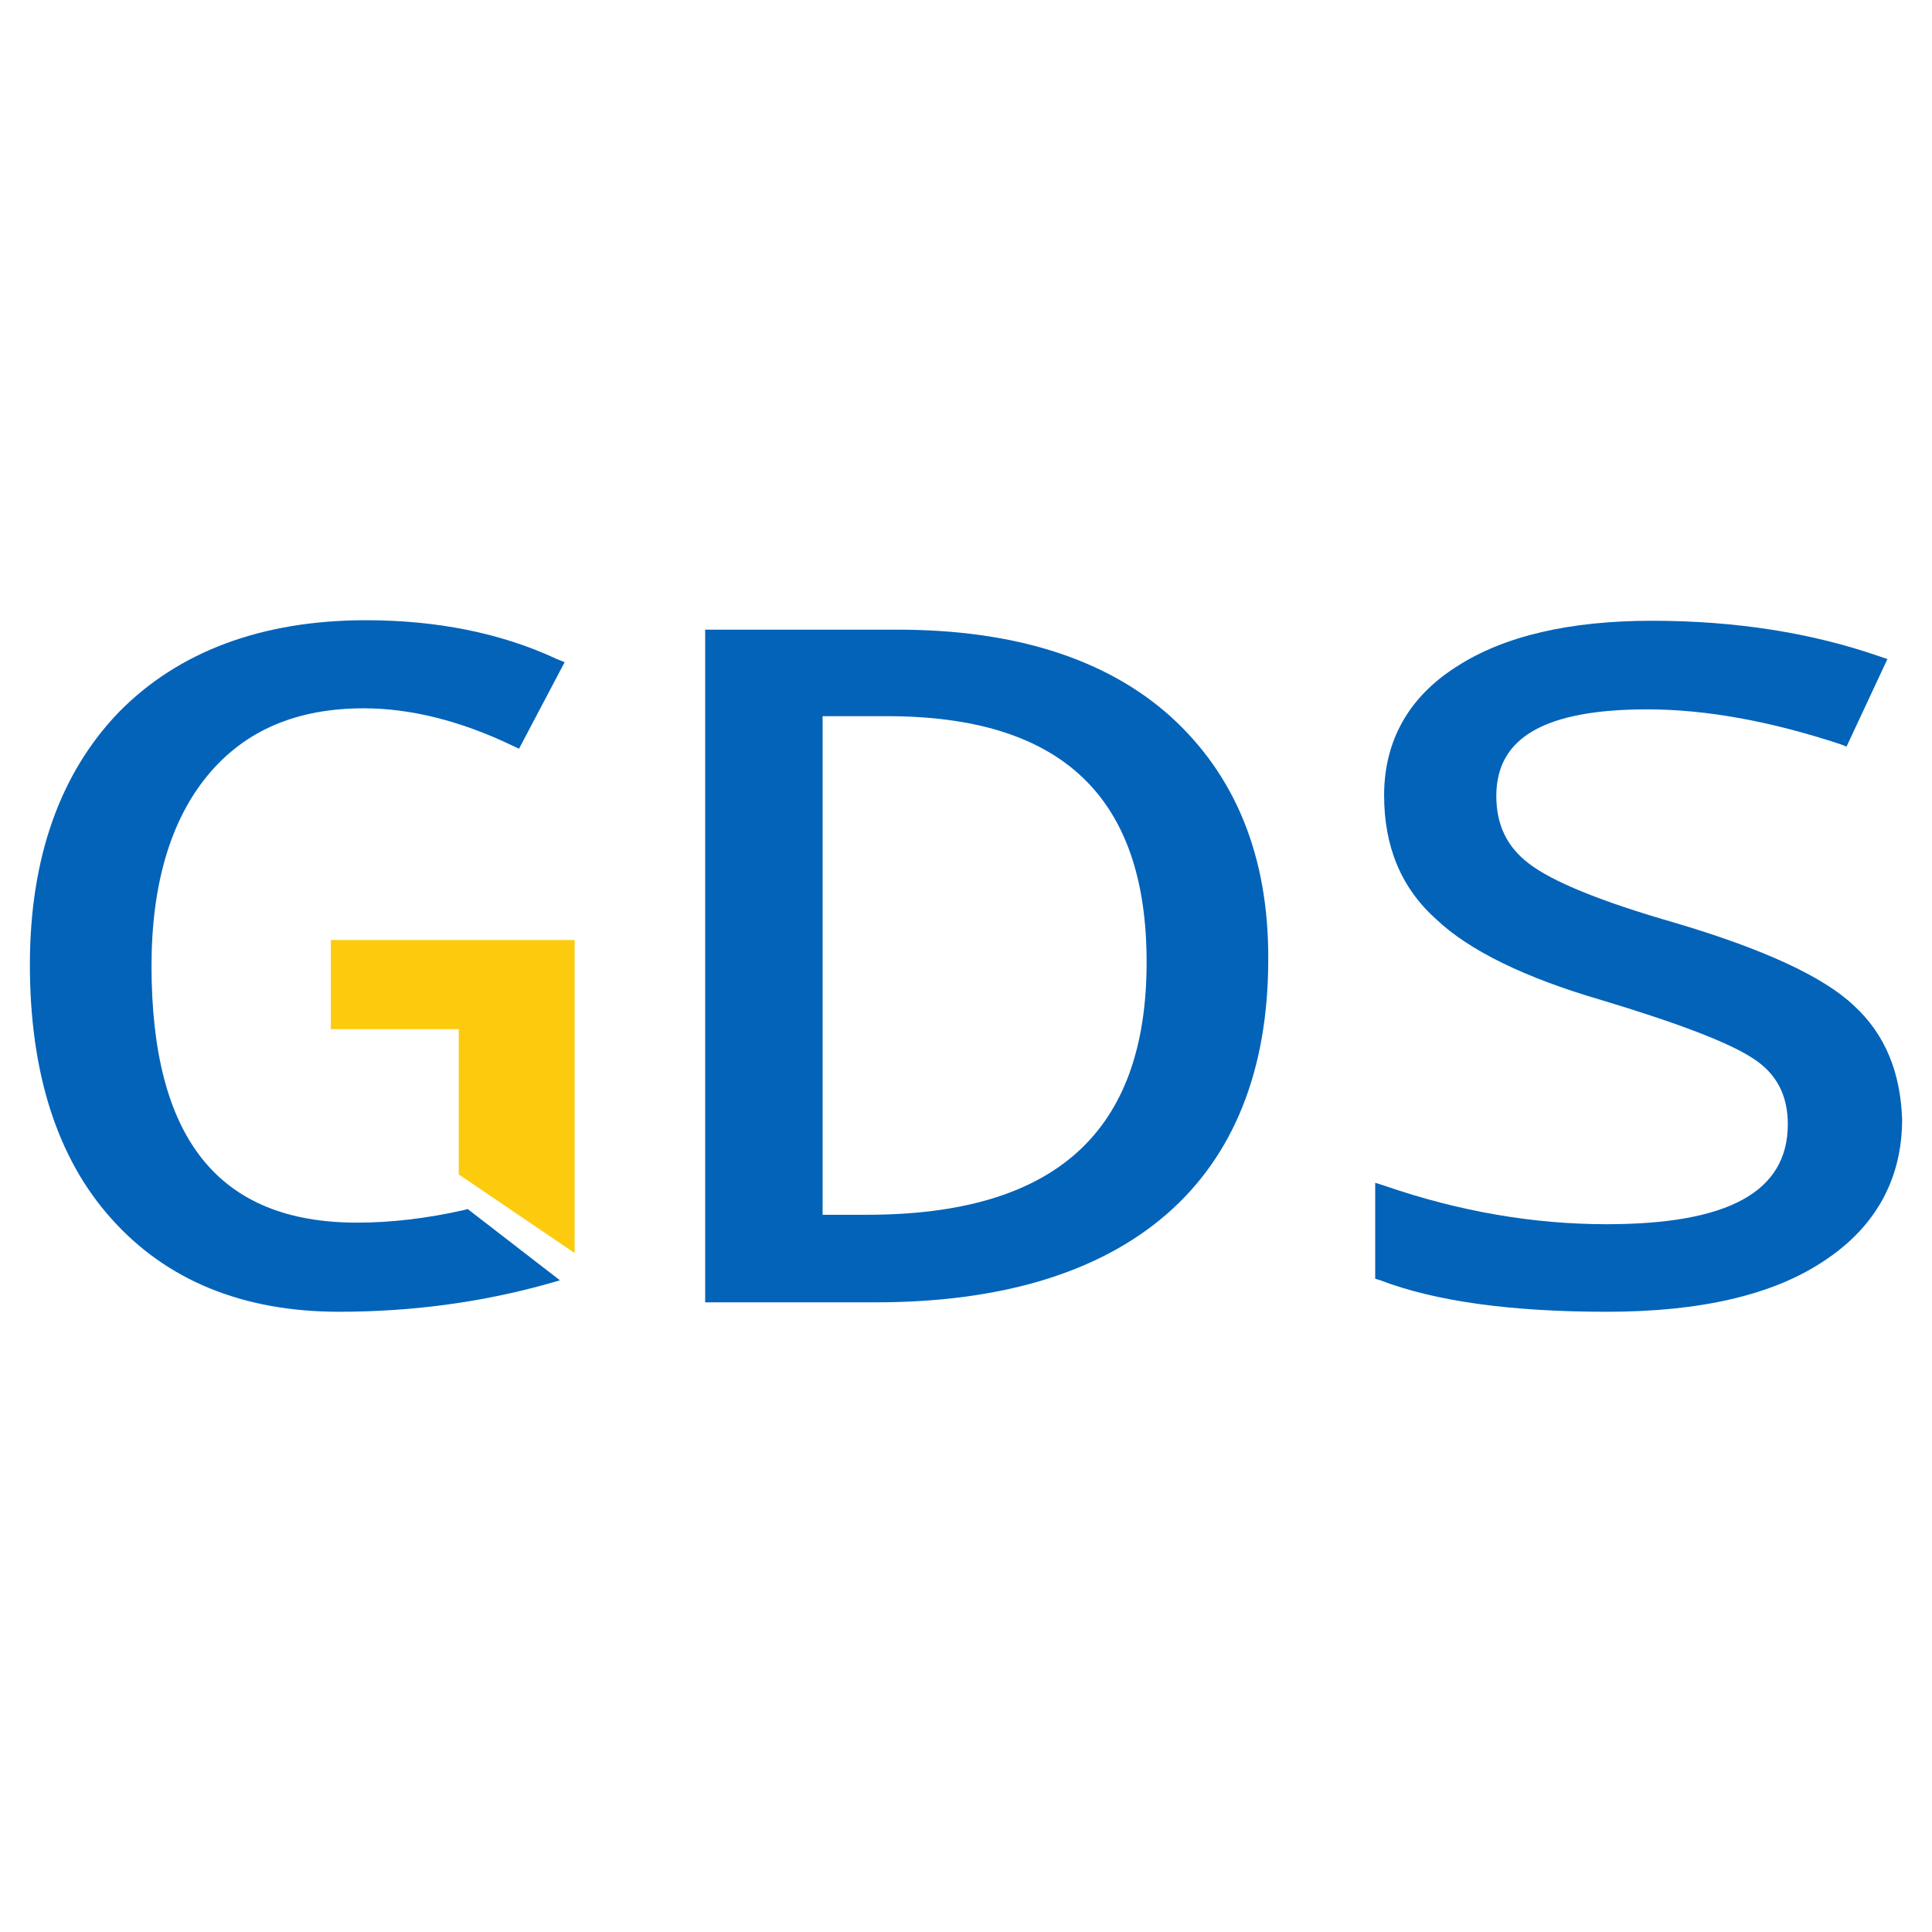 <?xml version="1.0" encoding="utf-8"?>
<!-- Generator: Adobe Illustrator 28.0.0, SVG Export Plug-In . SVG Version: 6.00 Build 0)  -->
<svg version="1.1" id="Layer_1" xmlns="http://www.w3.org/2000/svg" xmlns:xlink="http://www.w3.org/1999/xlink" x="0px" y="0px"
	 viewBox="0 0 368.5 368.5" style="enable-background:new 0 0 368.5 368.5;" xml:space="preserve">
<style type="text/css">
	.st0{fill:#0263B9;}
	.st1{fill:#FDCB0D;}
</style>
<g>
	<path class="st0" d="M223.2,136.6c-12.3-11-29.8-16.5-52-16.5h-36.7v128.3H167c24,0,42.7-5.7,55.5-16.8s19.4-27.5,19.4-48.6
		C242,163.3,235.6,147.8,223.2,136.6z M156.7,136.6h12.5c33.3,0,49.5,15.4,49.5,46.9c0,32.5-17.5,48.2-53.4,48.2h-8.4v-95.2h-0.2
		V136.6z"/>
	<path class="st0" d="M353.6,191.8c-5.8-5.5-17.2-10.8-34.5-15.9c-13.9-4-23.1-7.8-27.5-11.2c-4.2-3.2-6.2-7.4-6.2-12.9
		c0-11.2,9.4-16.5,28.8-16.5c11.3,0,23.6,2.3,36.7,6.6l1.3,0.5l7.8-16.7l-1.5-0.5c-12.9-4.5-27.5-6.8-43.4-6.8
		c-15.7,0-28.2,2.9-37.2,8.7c-9.2,5.8-13.9,14.2-13.9,24.6c0,9.7,3.2,17.6,9.9,23.6c6.3,6,17,11.2,31.4,15.4
		c14.6,4.4,24.4,8.1,29.1,11.2c4.5,2.9,6.6,7.1,6.6,12.5c0,12.9-11.3,19.1-34.6,19.1c-13.8,0-28-2.4-42.2-7.3l-1.9-0.6v18.3l1,0.3
		c10.4,4,24.9,6,43.2,6c17.8,0,31.7-3.2,41.4-9.7c9.9-6.5,14.9-15.7,14.9-27C362.5,204.6,359.6,197.3,353.6,191.8z"/>
	<g>
		<polygon class="st1" points="63.1,179.3 63.1,196.3 87.5,196.3 87.5,224 109.6,239 109.6,179.3 		"/>
		<path class="st0" d="M88.5,230.8c-7.1,1.6-13.9,2.4-20.4,2.4c-26.4,0-39.2-16-39.2-49c0-15.4,3.6-27.7,10.7-36.3
			s17-12.8,29.8-12.8c8.9,0,18.5,2.4,28.3,7.1l1.3,0.6l8.7-16.5l-1.5-0.6c-10.7-5-23-7.4-36.4-7.4c-19.9,0-35.8,6-47.1,17.5
			c-11.2,11.6-17,27.8-17,48.2c0,20.6,5.2,36.9,15.5,48.4c10.5,11.8,25.1,17.8,43.5,17.8c13.8,0,27-1.8,39.3-5.2l2.8-0.8l-17.6-13.6
			L88.5,230.8z"/>
	</g>
</g>
</svg>
